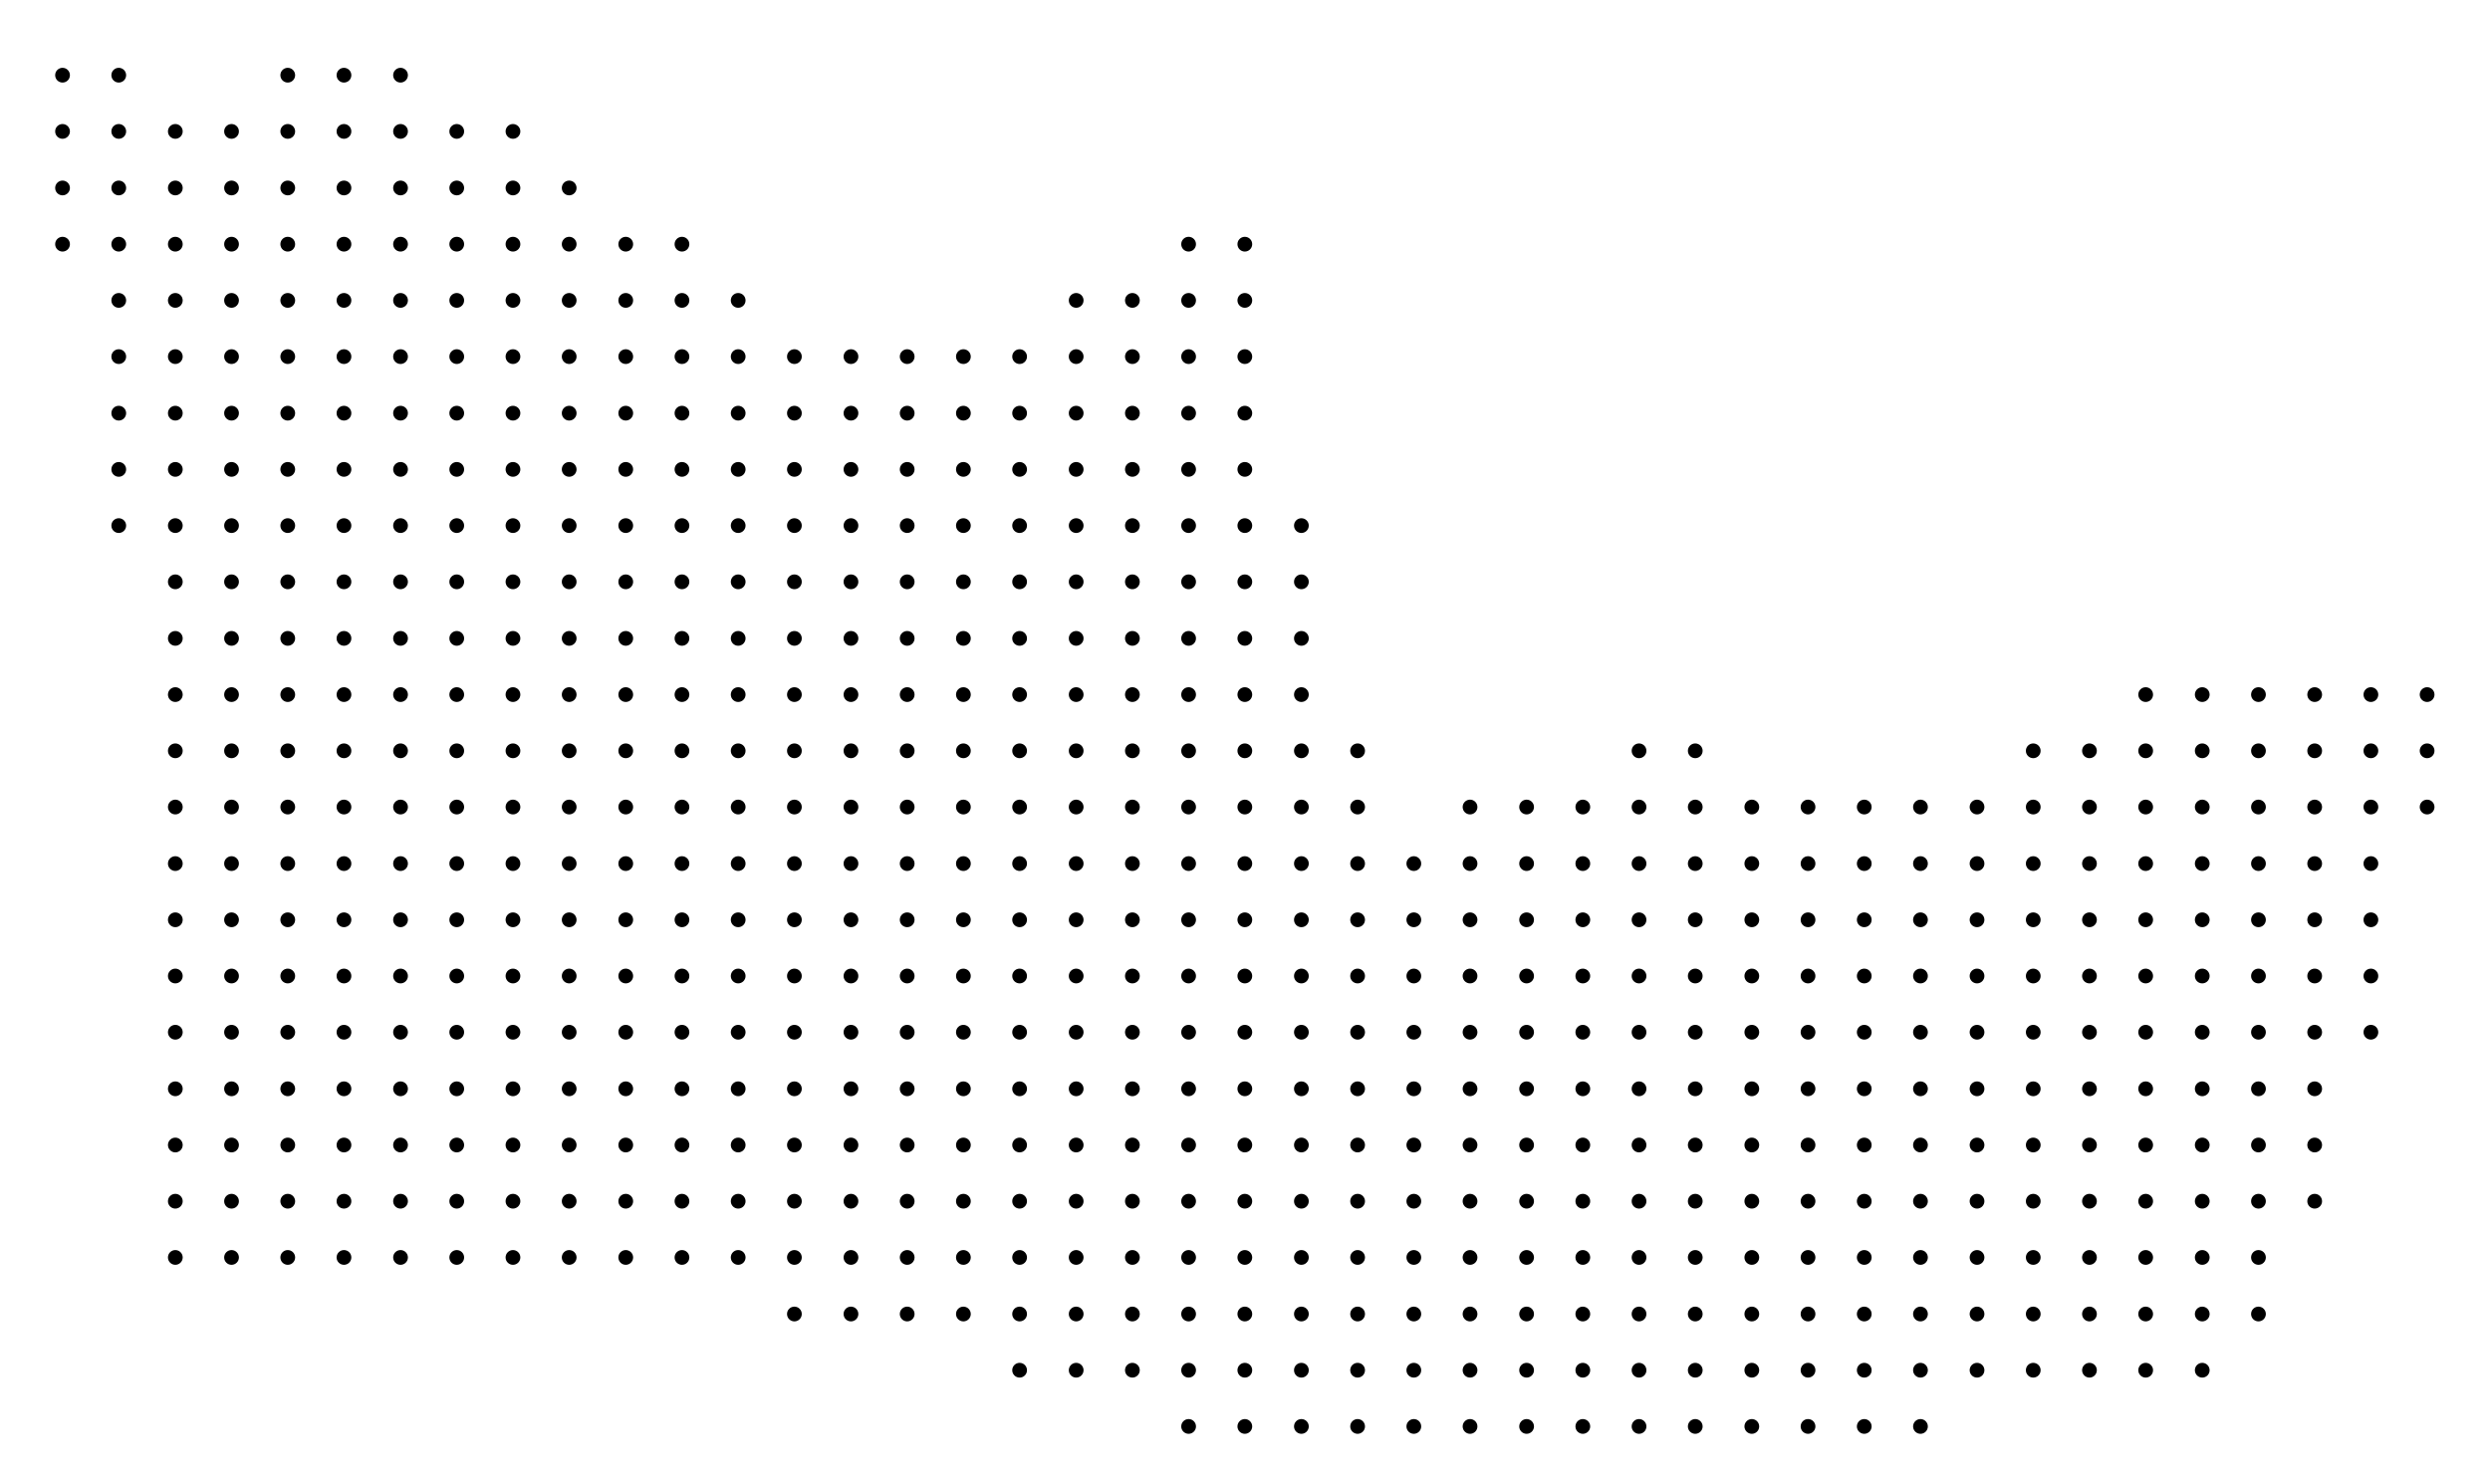 <?xml version="1.0" encoding="UTF-8"?>
<svg id="Layer_4" xmlns="http://www.w3.org/2000/svg" version="1.1" viewBox="0 0 708.7 422.4">
  <!-- Generator: Adobe Illustrator 29.6.1, SVG Export Plug-In . SVG Version: 2.1.1 Build 9)  -->
  <circle cx="17.8" cy="21.4" r="2.1"/>
  <circle cx="33.8" cy="21.4" r="2.1"/>
  <circle cx="81.9" cy="21.4" r="2.1"/>
  <circle cx="97.9" cy="21.4" r="2.1"/>
  <circle cx="114" cy="21.4" r="2.1"/>
  <circle cx="17.8" cy="37.4" r="2.1"/>
  <circle cx="33.8" cy="37.4" r="2.1"/>
  <circle cx="49.9" cy="37.4" r="2.1"/>
  <circle cx="65.9" cy="37.4" r="2.1"/>
  <circle cx="81.9" cy="37.4" r="2.1"/>
  <circle cx="97.9" cy="37.4" r="2.1"/>
  <circle cx="114" cy="37.4" r="2.1"/>
  <circle cx="130" cy="37.4" r="2.1"/>
  <circle cx="146" cy="37.4" r="2.1"/>
  <circle cx="17.8" cy="53.5" r="2.1"/>
  <circle cx="33.8" cy="53.5" r="2.1"/>
  <circle cx="49.9" cy="53.5" r="2.1"/>
  <circle cx="65.9" cy="53.5" r="2.1"/>
  <circle cx="81.9" cy="53.5" r="2.1"/>
  <circle cx="97.9" cy="53.5" r="2.1"/>
  <circle cx="114" cy="53.5" r="2.1"/>
  <circle cx="130" cy="53.5" r="2.1"/>
  <circle cx="146" cy="53.5" r="2.1"/>
  <circle cx="162" cy="53.5" r="2.1"/>
  <circle cx="17.8" cy="69.5" r="2.1"/>
  <circle cx="33.8" cy="69.5" r="2.1"/>
  <circle cx="49.9" cy="69.5" r="2.1"/>
  <circle cx="65.9" cy="69.5" r="2.1"/>
  <circle cx="81.9" cy="69.5" r="2.1"/>
  <circle cx="97.9" cy="69.5" r="2.1"/>
  <circle cx="114" cy="69.5" r="2.1"/>
  <circle cx="130" cy="69.5" r="2.1"/>
  <circle cx="146" cy="69.5" r="2.1"/>
  <circle cx="162" cy="69.5" r="2.1"/>
  <circle cx="178.1" cy="69.5" r="2.1"/>
  <circle cx="194.1" cy="69.5" r="2.1"/>
  <circle cx="338.3" cy="69.5" r="2.1"/>
  <circle cx="354.3" cy="69.5" r="2.1"/>
  <circle cx="33.8" cy="85.5" r="2.1"/>
  <circle cx="49.9" cy="85.5" r="2.1"/>
  <circle cx="65.9" cy="85.5" r="2.1"/>
  <circle cx="81.9" cy="85.5" r="2.1"/>
  <circle cx="97.9" cy="85.5" r="2.1"/>
  <circle cx="114" cy="85.5" r="2.1"/>
  <circle cx="130" cy="85.5" r="2.1"/>
  <circle cx="146" cy="85.5" r="2.1"/>
  <circle cx="162" cy="85.5" r="2.1"/>
  <circle cx="178.1" cy="85.5" r="2.1"/>
  <circle cx="194.1" cy="85.5" r="2.1"/>
  <circle cx="210.1" cy="85.5" r="2.1"/>
  <circle cx="306.3" cy="85.5" r="2.1"/>
  <circle cx="322.3" cy="85.5" r="2.1"/>
  <circle cx="338.3" cy="85.5" r="2.1"/>
  <circle cx="354.3" cy="85.5" r="2.1"/>
  <circle cx="33.8" cy="101.5" r="2.1"/>
  <circle cx="49.9" cy="101.5" r="2.1"/>
  <circle cx="65.9" cy="101.5" r="2.1"/>
  <circle cx="81.9" cy="101.5" r="2.1"/>
  <circle cx="97.9" cy="101.5" r="2.1"/>
  <circle cx="114" cy="101.5" r="2.1"/>
  <circle cx="130" cy="101.5" r="2.1"/>
  <circle cx="146" cy="101.5" r="2.1"/>
  <circle cx="162" cy="101.5" r="2.1"/>
  <circle cx="178.1" cy="101.5" r="2.1"/>
  <circle cx="194.1" cy="101.5" r="2.1"/>
  <circle cx="210.1" cy="101.5" r="2.1"/>
  <circle cx="226.1" cy="101.5" r="2.1"/>
  <circle cx="242.2" cy="101.5" r="2.1"/>
  <circle cx="258.2" cy="101.5" r="2.1"/>
  <circle cx="274.2" cy="101.5" r="2.1"/>
  <circle cx="290.2" cy="101.5" r="2.1"/>
  <circle cx="306.3" cy="101.5" r="2.1"/>
  <circle cx="322.3" cy="101.5" r="2.1"/>
  <circle cx="338.3" cy="101.5" r="2.1"/>
  <circle cx="354.3" cy="101.5" r="2.1"/>
  <circle cx="33.8" cy="117.6" r="2.1"/>
  <circle cx="49.9" cy="117.6" r="2.1"/>
  <circle cx="65.9" cy="117.6" r="2.1"/>
  <circle cx="81.9" cy="117.6" r="2.1"/>
  <circle cx="97.9" cy="117.6" r="2.1"/>
  <circle cx="114" cy="117.6" r="2.1"/>
  <circle cx="130" cy="117.6" r="2.1"/>
  <circle cx="146" cy="117.6" r="2.1"/>
  <circle cx="162" cy="117.6" r="2.1"/>
  <circle cx="178.1" cy="117.6" r="2.1"/>
  <circle cx="194.1" cy="117.6" r="2.1"/>
  <circle cx="210.1" cy="117.6" r="2.1"/>
  <circle cx="226.1" cy="117.6" r="2.1"/>
  <circle cx="242.2" cy="117.6" r="2.1"/>
  <circle cx="258.2" cy="117.6" r="2.1"/>
  <circle cx="274.2" cy="117.6" r="2.1"/>
  <circle cx="290.2" cy="117.6" r="2.1"/>
  <circle cx="306.3" cy="117.6" r="2.1"/>
  <circle cx="322.3" cy="117.6" r="2.1"/>
  <circle cx="338.3" cy="117.6" r="2.1"/>
  <circle cx="354.3" cy="117.6" r="2.1"/>
  <circle cx="33.8" cy="133.6" r="2.1"/>
  <circle cx="49.9" cy="133.6" r="2.1"/>
  <circle cx="65.9" cy="133.6" r="2.1"/>
  <circle cx="81.9" cy="133.6" r="2.1"/>
  <circle cx="97.9" cy="133.6" r="2.1"/>
  <circle cx="114" cy="133.6" r="2.1"/>
  <circle cx="130" cy="133.6" r="2.1"/>
  <circle cx="146" cy="133.6" r="2.1"/>
  <circle cx="162" cy="133.6" r="2.1"/>
  <circle cx="178.1" cy="133.6" r="2.1"/>
  <circle cx="194.1" cy="133.6" r="2.1"/>
  <circle cx="210.1" cy="133.6" r="2.1"/>
  <circle cx="226.1" cy="133.6" r="2.1"/>
  <circle cx="242.2" cy="133.6" r="2.1"/>
  <circle cx="258.2" cy="133.6" r="2.1"/>
  <circle cx="274.2" cy="133.6" r="2.1"/>
  <circle cx="290.2" cy="133.6" r="2.1"/>
  <circle cx="306.3" cy="133.6" r="2.1"/>
  <circle cx="322.3" cy="133.6" r="2.1"/>
  <circle cx="338.3" cy="133.6" r="2.1"/>
  <circle cx="354.3" cy="133.6" r="2.1"/>
  <circle cx="33.8" cy="149.6" r="2.1"/>
  <circle cx="49.9" cy="149.6" r="2.1"/>
  <circle cx="65.9" cy="149.6" r="2.1"/>
  <circle cx="81.9" cy="149.6" r="2.1"/>
  <circle cx="97.9" cy="149.6" r="2.1"/>
  <circle cx="114" cy="149.6" r="2.1"/>
  <circle cx="130" cy="149.6" r="2.1"/>
  <circle cx="146" cy="149.6" r="2.1"/>
  <circle cx="162" cy="149.6" r="2.1"/>
  <circle cx="178.1" cy="149.6" r="2.1"/>
  <circle cx="194.1" cy="149.6" r="2.1"/>
  <circle cx="210.1" cy="149.6" r="2.1"/>
  <circle cx="226.1" cy="149.6" r="2.1"/>
  <circle cx="242.2" cy="149.6" r="2.1"/>
  <circle cx="258.2" cy="149.6" r="2.1"/>
  <circle cx="274.2" cy="149.6" r="2.1"/>
  <circle cx="290.2" cy="149.6" r="2.1"/>
  <circle cx="306.3" cy="149.6" r="2.1"/>
  <circle cx="322.3" cy="149.6" r="2.1"/>
  <circle cx="338.3" cy="149.6" r="2.1"/>
  <circle cx="354.3" cy="149.6" r="2.1"/>
  <circle cx="370.4" cy="149.6" r="2.1"/>
  <circle cx="49.9" cy="165.6" r="2.1"/>
  <circle cx="65.9" cy="165.6" r="2.1"/>
  <circle cx="81.9" cy="165.6" r="2.1"/>
  <circle cx="97.9" cy="165.6" r="2.1"/>
  <circle cx="114" cy="165.6" r="2.1"/>
  <circle cx="130" cy="165.6" r="2.1"/>
  <circle cx="146" cy="165.6" r="2.1"/>
  <circle cx="162" cy="165.6" r="2.1"/>
  <circle cx="178.1" cy="165.6" r="2.1"/>
  <circle cx="194.1" cy="165.6" r="2.1"/>
  <circle cx="210.1" cy="165.6" r="2.1"/>
  <circle cx="226.1" cy="165.6" r="2.1"/>
  <circle cx="242.2" cy="165.6" r="2.1"/>
  <circle cx="258.2" cy="165.6" r="2.1"/>
  <circle cx="274.2" cy="165.6" r="2.1"/>
  <circle cx="290.2" cy="165.6" r="2.1"/>
  <circle cx="306.3" cy="165.6" r="2.1"/>
  <circle cx="322.3" cy="165.6" r="2.1"/>
  <circle cx="338.3" cy="165.6" r="2.1"/>
  <circle cx="354.3" cy="165.6" r="2.1"/>
  <circle cx="370.4" cy="165.6" r="2.1"/>
  <circle cx="49.9" cy="181.7" r="2.1"/>
  <circle cx="65.9" cy="181.7" r="2.1"/>
  <circle cx="81.9" cy="181.7" r="2.1"/>
  <circle cx="97.9" cy="181.7" r="2.1"/>
  <circle cx="114" cy="181.7" r="2.1"/>
  <circle cx="130" cy="181.7" r="2.1"/>
  <circle cx="146" cy="181.7" r="2.1"/>
  <circle cx="162" cy="181.7" r="2.1"/>
  <circle cx="178.1" cy="181.7" r="2.1"/>
  <circle cx="194.1" cy="181.7" r="2.1"/>
  <circle cx="210.1" cy="181.7" r="2.1"/>
  <circle cx="226.1" cy="181.7" r="2.1"/>
  <circle cx="242.2" cy="181.7" r="2.1"/>
  <circle cx="258.2" cy="181.7" r="2.1"/>
  <circle cx="274.2" cy="181.7" r="2.1"/>
  <circle cx="290.2" cy="181.7" r="2.1"/>
  <circle cx="306.3" cy="181.7" r="2.1"/>
  <circle cx="322.3" cy="181.7" r="2.1"/>
  <circle cx="338.3" cy="181.7" r="2.1"/>
  <circle cx="354.3" cy="181.7" r="2.1"/>
  <circle cx="370.4" cy="181.7" r="2.1"/>
  <circle cx="49.9" cy="197.7" r="2.1"/>
  <circle cx="65.9" cy="197.7" r="2.1"/>
  <circle cx="81.9" cy="197.7" r="2.1"/>
  <circle cx="97.9" cy="197.7" r="2.1"/>
  <circle cx="114" cy="197.7" r="2.1"/>
  <circle cx="130" cy="197.7" r="2.1"/>
  <circle cx="146" cy="197.7" r="2.1"/>
  <circle cx="162" cy="197.7" r="2.1"/>
  <circle cx="178.1" cy="197.7" r="2.1"/>
  <circle cx="194.1" cy="197.7" r="2.1"/>
  <circle cx="210.1" cy="197.7" r="2.1"/>
  <circle cx="226.1" cy="197.7" r="2.1"/>
  <circle cx="242.2" cy="197.7" r="2.1"/>
  <circle cx="258.2" cy="197.7" r="2.1"/>
  <circle cx="274.2" cy="197.7" r="2.1"/>
  <circle cx="290.2" cy="197.7" r="2.1"/>
  <circle cx="306.3" cy="197.7" r="2.1"/>
  <circle cx="322.3" cy="197.7" r="2.1"/>
  <circle cx="338.3" cy="197.7" r="2.1"/>
  <circle cx="354.3" cy="197.7" r="2.1"/>
  <circle cx="370.4" cy="197.7" r="2.1"/>
  <circle cx="610.7" cy="197.7" r="2.1"/>
  <circle cx="626.8" cy="197.7" r="2.1"/>
  <circle cx="642.8" cy="197.7" r="2.1"/>
  <circle cx="658.8" cy="197.7" r="2.1"/>
  <circle cx="674.8" cy="197.7" r="2.1"/>
  <circle cx="690.8" cy="197.7" r="2.1"/>
  <circle cx="49.9" cy="213.7" r="2.1"/>
  <circle cx="65.9" cy="213.7" r="2.1"/>
  <circle cx="81.9" cy="213.7" r="2.1"/>
  <circle cx="97.9" cy="213.7" r="2.1"/>
  <circle cx="114" cy="213.7" r="2.1"/>
  <circle cx="130" cy="213.7" r="2.1"/>
  <circle cx="146" cy="213.7" r="2.1"/>
  <circle cx="162" cy="213.7" r="2.1"/>
  <circle cx="178.1" cy="213.7" r="2.1"/>
  <circle cx="194.1" cy="213.7" r="2.1"/>
  <circle cx="210.1" cy="213.7" r="2.1"/>
  <circle cx="226.1" cy="213.7" r="2.1"/>
  <circle cx="242.2" cy="213.7" r="2.1"/>
  <circle cx="258.2" cy="213.7" r="2.1"/>
  <circle cx="274.2" cy="213.7" r="2.1"/>
  <circle cx="290.2" cy="213.7" r="2.1"/>
  <circle cx="306.3" cy="213.7" r="2.1"/>
  <circle cx="322.3" cy="213.7" r="2.1"/>
  <circle cx="338.3" cy="213.7" r="2.1"/>
  <circle cx="354.3" cy="213.7" r="2.1"/>
  <circle cx="370.4" cy="213.7" r="2.1"/>
  <circle cx="386.4" cy="213.7" r="2.1"/>
  <circle cx="466.5" cy="213.7" r="2.1"/>
  <circle cx="482.5" cy="213.7" r="2.1"/>
  <circle cx="578.7" cy="213.7" r="2.1"/>
  <circle cx="594.7" cy="213.7" r="2.1"/>
  <circle cx="610.7" cy="213.7" r="2.1"/>
  <circle cx="626.8" cy="213.7" r="2.1"/>
  <circle cx="642.8" cy="213.7" r="2.1"/>
  <circle cx="658.8" cy="213.7" r="2.1"/>
  <circle cx="674.8" cy="213.7" r="2.1"/>
  <circle cx="690.8" cy="213.7" r="2.1"/>
  <circle cx="49.9" cy="229.7" r="2.1"/>
  <circle cx="65.9" cy="229.7" r="2.1"/>
  <circle cx="81.9" cy="229.7" r="2.1"/>
  <circle cx="97.9" cy="229.7" r="2.1"/>
  <circle cx="114" cy="229.7" r="2.1"/>
  <circle cx="130" cy="229.7" r="2.1"/>
  <circle cx="146" cy="229.7" r="2.1"/>
  <circle cx="162" cy="229.7" r="2.1"/>
  <circle cx="178.1" cy="229.7" r="2.1"/>
  <circle cx="194.1" cy="229.7" r="2.1"/>
  <circle cx="210.1" cy="229.7" r="2.1"/>
  <circle cx="226.1" cy="229.7" r="2.1"/>
  <circle cx="242.2" cy="229.7" r="2.1"/>
  <circle cx="258.2" cy="229.7" r="2.1"/>
  <circle cx="274.2" cy="229.7" r="2.1"/>
  <circle cx="290.2" cy="229.7" r="2.1"/>
  <circle cx="306.3" cy="229.7" r="2.1"/>
  <circle cx="322.3" cy="229.7" r="2.1"/>
  <circle cx="338.3" cy="229.7" r="2.1"/>
  <circle cx="354.3" cy="229.7" r="2.1"/>
  <circle cx="370.4" cy="229.7" r="2.1"/>
  <circle cx="386.4" cy="229.7" r="2.1"/>
  <circle cx="418.4" cy="229.7" r="2.1"/>
  <circle cx="434.5" cy="229.7" r="2.1"/>
  <circle cx="450.5" cy="229.7" r="2.1"/>
  <circle cx="466.5" cy="229.7" r="2.1"/>
  <circle cx="482.5" cy="229.7" r="2.1"/>
  <circle cx="498.6" cy="229.7" r="2.1"/>
  <circle cx="514.6" cy="229.7" r="2.1"/>
  <circle cx="530.6" cy="229.7" r="2.1"/>
  <circle cx="546.6" cy="229.7" r="2.1"/>
  <circle cx="562.7" cy="229.7" r="2.1"/>
  <circle cx="578.7" cy="229.7" r="2.1"/>
  <circle cx="594.7" cy="229.7" r="2.1"/>
  <circle cx="610.7" cy="229.7" r="2.1"/>
  <circle cx="626.8" cy="229.7" r="2.1"/>
  <circle cx="642.8" cy="229.7" r="2.1"/>
  <circle cx="658.8" cy="229.7" r="2.1"/>
  <circle cx="674.8" cy="229.7" r="2.1"/>
  <circle cx="690.8" cy="229.7" r="2.1"/>
  <circle cx="49.9" cy="245.8" r="2.1"/>
  <circle cx="65.9" cy="245.8" r="2.1"/>
  <circle cx="81.9" cy="245.8" r="2.1"/>
  <circle cx="97.9" cy="245.8" r="2.1"/>
  <circle cx="114" cy="245.8" r="2.1"/>
  <circle cx="130" cy="245.8" r="2.1"/>
  <circle cx="146" cy="245.8" r="2.1"/>
  <circle cx="162" cy="245.8" r="2.1"/>
  <circle cx="178.1" cy="245.8" r="2.1"/>
  <circle cx="194.1" cy="245.8" r="2.1"/>
  <circle cx="210.1" cy="245.8" r="2.1"/>
  <circle cx="226.1" cy="245.8" r="2.1"/>
  <circle cx="242.2" cy="245.8" r="2.1"/>
  <circle cx="258.2" cy="245.8" r="2.1"/>
  <circle cx="274.2" cy="245.8" r="2.1"/>
  <circle cx="290.2" cy="245.8" r="2.1"/>
  <circle cx="306.3" cy="245.8" r="2.1"/>
  <circle cx="322.3" cy="245.8" r="2.1"/>
  <circle cx="338.3" cy="245.8" r="2.1"/>
  <circle cx="354.3" cy="245.8" r="2.1"/>
  <circle cx="370.4" cy="245.8" r="2.1"/>
  <circle cx="386.4" cy="245.8" r="2.1"/>
  <circle cx="402.4" cy="245.8" r="2.1"/>
  <circle cx="418.4" cy="245.8" r="2.1"/>
  <circle cx="434.5" cy="245.8" r="2.1"/>
  <circle cx="450.5" cy="245.8" r="2.1"/>
  <circle cx="466.5" cy="245.8" r="2.1"/>
  <circle cx="482.5" cy="245.8" r="2.1"/>
  <circle cx="498.6" cy="245.8" r="2.1"/>
  <circle cx="514.6" cy="245.8" r="2.1"/>
  <circle cx="530.6" cy="245.8" r="2.1"/>
  <circle cx="546.6" cy="245.8" r="2.1"/>
  <circle cx="562.7" cy="245.8" r="2.1"/>
  <circle cx="578.7" cy="245.8" r="2.1"/>
  <circle cx="594.7" cy="245.8" r="2.1"/>
  <circle cx="610.7" cy="245.8" r="2.1"/>
  <circle cx="626.8" cy="245.8" r="2.1"/>
  <circle cx="642.8" cy="245.8" r="2.1"/>
  <circle cx="658.8" cy="245.8" r="2.1"/>
  <circle cx="674.8" cy="245.8" r="2.1"/>
  <circle cx="49.9" cy="261.8" r="2.1"/>
  <circle cx="65.9" cy="261.8" r="2.1"/>
  <circle cx="81.9" cy="261.8" r="2.1"/>
  <circle cx="97.9" cy="261.8" r="2.1"/>
  <circle cx="114" cy="261.8" r="2.1"/>
  <circle cx="130" cy="261.8" r="2.1"/>
  <circle cx="146" cy="261.8" r="2.1"/>
  <circle cx="162" cy="261.8" r="2.1"/>
  <circle cx="178.1" cy="261.8" r="2.1"/>
  <circle cx="194.1" cy="261.8" r="2.1"/>
  <circle cx="210.1" cy="261.8" r="2.1"/>
  <circle cx="226.1" cy="261.8" r="2.1"/>
  <circle cx="242.2" cy="261.8" r="2.1"/>
  <circle cx="258.2" cy="261.8" r="2.1"/>
  <circle cx="274.2" cy="261.8" r="2.1"/>
  <circle cx="290.2" cy="261.8" r="2.1"/>
  <circle cx="306.3" cy="261.8" r="2.1"/>
  <circle cx="322.3" cy="261.8" r="2.1"/>
  <circle cx="338.3" cy="261.8" r="2.1"/>
  <circle cx="354.3" cy="261.8" r="2.1"/>
  <circle cx="370.4" cy="261.8" r="2.1"/>
  <circle cx="386.4" cy="261.8" r="2.1"/>
  <circle cx="402.4" cy="261.8" r="2.1"/>
  <circle cx="418.4" cy="261.8" r="2.1"/>
  <circle cx="434.5" cy="261.8" r="2.1"/>
  <circle cx="450.5" cy="261.8" r="2.1"/>
  <circle cx="466.5" cy="261.8" r="2.1"/>
  <circle cx="482.5" cy="261.8" r="2.1"/>
  <circle cx="498.6" cy="261.8" r="2.1"/>
  <circle cx="514.6" cy="261.8" r="2.1"/>
  <circle cx="530.6" cy="261.8" r="2.1"/>
  <circle cx="546.6" cy="261.8" r="2.1"/>
  <circle cx="562.7" cy="261.8" r="2.1"/>
  <circle cx="578.7" cy="261.8" r="2.1"/>
  <circle cx="594.7" cy="261.8" r="2.1"/>
  <circle cx="610.7" cy="261.8" r="2.1"/>
  <circle cx="626.8" cy="261.8" r="2.1"/>
  <circle cx="642.8" cy="261.8" r="2.1"/>
  <circle cx="658.8" cy="261.8" r="2.1"/>
  <circle cx="674.8" cy="261.8" r="2.1"/>
  <circle cx="49.9" cy="277.8" r="2.1"/>
  <circle cx="65.9" cy="277.8" r="2.1"/>
  <circle cx="81.9" cy="277.8" r="2.1"/>
  <circle cx="97.9" cy="277.8" r="2.1"/>
  <circle cx="114" cy="277.8" r="2.1"/>
  <circle cx="130" cy="277.8" r="2.1"/>
  <circle cx="146" cy="277.8" r="2.1"/>
  <circle cx="162" cy="277.8" r="2.1"/>
  <circle cx="178.1" cy="277.8" r="2.1"/>
  <circle cx="194.1" cy="277.8" r="2.1"/>
  <circle cx="210.1" cy="277.8" r="2.1"/>
  <circle cx="226.1" cy="277.8" r="2.1"/>
  <circle cx="242.2" cy="277.8" r="2.1"/>
  <circle cx="258.2" cy="277.8" r="2.1"/>
  <circle cx="274.2" cy="277.8" r="2.1"/>
  <circle cx="290.2" cy="277.8" r="2.1"/>
  <circle cx="306.3" cy="277.8" r="2.1"/>
  <circle cx="322.3" cy="277.8" r="2.1"/>
  <circle cx="338.3" cy="277.8" r="2.1"/>
  <circle cx="354.3" cy="277.8" r="2.1"/>
  <circle cx="370.4" cy="277.8" r="2.1"/>
  <circle cx="386.4" cy="277.8" r="2.1"/>
  <circle cx="402.4" cy="277.8" r="2.1"/>
  <circle cx="418.4" cy="277.8" r="2.1"/>
  <circle cx="434.5" cy="277.8" r="2.1"/>
  <circle cx="450.5" cy="277.8" r="2.1"/>
  <circle cx="466.5" cy="277.8" r="2.1"/>
  <circle cx="482.5" cy="277.8" r="2.1"/>
  <circle cx="498.6" cy="277.8" r="2.1"/>
  <circle cx="514.6" cy="277.8" r="2.1"/>
  <circle cx="530.6" cy="277.8" r="2.1"/>
  <circle cx="546.6" cy="277.8" r="2.1"/>
  <circle cx="562.7" cy="277.8" r="2.1"/>
  <circle cx="578.7" cy="277.8" r="2.1"/>
  <circle cx="594.7" cy="277.8" r="2.1"/>
  <circle cx="610.7" cy="277.8" r="2.1"/>
  <circle cx="626.8" cy="277.8" r="2.1"/>
  <circle cx="642.8" cy="277.8" r="2.1"/>
  <circle cx="658.8" cy="277.8" r="2.1"/>
  <circle cx="674.8" cy="277.8" r="2.1"/>
  <circle cx="49.9" cy="293.8" r="2.1"/>
  <circle cx="65.9" cy="293.8" r="2.1"/>
  <circle cx="81.9" cy="293.8" r="2.1"/>
  <circle cx="97.9" cy="293.8" r="2.1"/>
  <circle cx="114" cy="293.8" r="2.1"/>
  <circle cx="130" cy="293.8" r="2.1"/>
  <circle cx="146" cy="293.8" r="2.1"/>
  <circle cx="162" cy="293.8" r="2.1"/>
  <circle cx="178.1" cy="293.8" r="2.1"/>
  <circle cx="194.1" cy="293.8" r="2.1"/>
  <circle cx="210.1" cy="293.8" r="2.1"/>
  <circle cx="226.1" cy="293.8" r="2.1"/>
  <circle cx="242.2" cy="293.8" r="2.1"/>
  <circle cx="258.2" cy="293.8" r="2.1"/>
  <circle cx="274.2" cy="293.8" r="2.1"/>
  <circle cx="290.2" cy="293.8" r="2.1"/>
  <circle cx="306.3" cy="293.8" r="2.1"/>
  <circle cx="322.3" cy="293.8" r="2.1"/>
  <circle cx="338.3" cy="293.8" r="2.1"/>
  <circle cx="354.3" cy="293.8" r="2.1"/>
  <circle cx="370.4" cy="293.8" r="2.1"/>
  <circle cx="386.4" cy="293.8" r="2.1"/>
  <circle cx="402.4" cy="293.8" r="2.1"/>
  <circle cx="418.4" cy="293.8" r="2.1"/>
  <circle cx="434.5" cy="293.8" r="2.1"/>
  <circle cx="450.5" cy="293.8" r="2.1"/>
  <circle cx="466.5" cy="293.8" r="2.1"/>
  <circle cx="482.5" cy="293.8" r="2.1"/>
  <circle cx="498.6" cy="293.8" r="2.1"/>
  <circle cx="514.6" cy="293.8" r="2.1"/>
  <circle cx="530.6" cy="293.8" r="2.1"/>
  <circle cx="546.6" cy="293.8" r="2.1"/>
  <circle cx="562.7" cy="293.8" r="2.1"/>
  <circle cx="578.7" cy="293.8" r="2.1"/>
  <circle cx="594.7" cy="293.8" r="2.1"/>
  <circle cx="610.7" cy="293.8" r="2.1"/>
  <circle cx="626.8" cy="293.8" r="2.1"/>
  <circle cx="642.8" cy="293.8" r="2.1"/>
  <circle cx="658.8" cy="293.8" r="2.1"/>
  <circle cx="674.8" cy="293.8" r="2.1"/>
  <circle cx="49.9" cy="309.9" r="2.1"/>
  <circle cx="65.9" cy="309.9" r="2.1"/>
  <circle cx="81.9" cy="309.9" r="2.1"/>
  <circle cx="97.9" cy="309.9" r="2.1"/>
  <circle cx="114" cy="309.9" r="2.1"/>
  <circle cx="130" cy="309.9" r="2.1"/>
  <circle cx="146" cy="309.9" r="2.1"/>
  <circle cx="162" cy="309.9" r="2.1"/>
  <circle cx="178.1" cy="309.9" r="2.1"/>
  <circle cx="194.1" cy="309.9" r="2.1"/>
  <circle cx="210.1" cy="309.9" r="2.1"/>
  <circle cx="226.1" cy="309.9" r="2.1"/>
  <circle cx="242.2" cy="309.9" r="2.1"/>
  <circle cx="258.2" cy="309.9" r="2.1"/>
  <circle cx="274.2" cy="309.9" r="2.1"/>
  <circle cx="290.2" cy="309.9" r="2.1"/>
  <circle cx="306.3" cy="309.9" r="2.1"/>
  <circle cx="322.3" cy="309.9" r="2.1"/>
  <circle cx="338.3" cy="309.9" r="2.1"/>
  <circle cx="354.3" cy="309.9" r="2.1"/>
  <circle cx="370.4" cy="309.9" r="2.1"/>
  <circle cx="386.4" cy="309.9" r="2.1"/>
  <circle cx="402.4" cy="309.9" r="2.1"/>
  <circle cx="418.4" cy="309.9" r="2.1"/>
  <circle cx="434.5" cy="309.9" r="2.1"/>
  <circle cx="450.5" cy="309.9" r="2.1"/>
  <circle cx="466.5" cy="309.9" r="2.1"/>
  <circle cx="482.5" cy="309.9" r="2.1"/>
  <circle cx="498.6" cy="309.9" r="2.1"/>
  <circle cx="514.6" cy="309.9" r="2.1"/>
  <circle cx="530.6" cy="309.9" r="2.1"/>
  <circle cx="546.6" cy="309.9" r="2.1"/>
  <circle cx="562.7" cy="309.9" r="2.1"/>
  <circle cx="578.7" cy="309.9" r="2.1"/>
  <circle cx="594.7" cy="309.9" r="2.1"/>
  <circle cx="610.7" cy="309.9" r="2.1"/>
  <circle cx="626.8" cy="309.9" r="2.1"/>
  <circle cx="642.8" cy="309.9" r="2.1"/>
  <circle cx="658.8" cy="309.9" r="2.1"/>
  <circle cx="49.9" cy="325.9" r="2.1"/>
  <circle cx="65.9" cy="325.9" r="2.1"/>
  <circle cx="81.9" cy="325.9" r="2.1"/>
  <circle cx="97.9" cy="325.9" r="2.1"/>
  <circle cx="114" cy="325.9" r="2.1"/>
  <circle cx="130" cy="325.9" r="2.1"/>
  <circle cx="146" cy="325.9" r="2.1"/>
  <circle cx="162" cy="325.9" r="2.1"/>
  <circle cx="178.1" cy="325.9" r="2.1"/>
  <circle cx="194.1" cy="325.9" r="2.1"/>
  <circle cx="210.1" cy="325.9" r="2.1"/>
  <circle cx="226.1" cy="325.9" r="2.1"/>
  <circle cx="242.2" cy="325.9" r="2.1"/>
  <circle cx="258.2" cy="325.9" r="2.1"/>
  <circle cx="274.2" cy="325.9" r="2.1"/>
  <circle cx="290.2" cy="325.9" r="2.1"/>
  <circle cx="306.3" cy="325.9" r="2.1"/>
  <circle cx="322.3" cy="325.9" r="2.1"/>
  <circle cx="338.3" cy="325.9" r="2.1"/>
  <circle cx="354.3" cy="325.9" r="2.1"/>
  <circle cx="370.4" cy="325.9" r="2.1"/>
  <circle cx="386.4" cy="325.9" r="2.1"/>
  <circle cx="402.4" cy="325.9" r="2.1"/>
  <circle cx="418.4" cy="325.9" r="2.1"/>
  <circle cx="434.5" cy="325.9" r="2.1"/>
  <circle cx="450.5" cy="325.9" r="2.1"/>
  <circle cx="466.5" cy="325.9" r="2.1"/>
  <circle cx="482.5" cy="325.9" r="2.1"/>
  <circle cx="498.6" cy="325.9" r="2.1"/>
  <circle cx="514.6" cy="325.9" r="2.1"/>
  <circle cx="530.6" cy="325.9" r="2.1"/>
  <circle cx="546.6" cy="325.9" r="2.1"/>
  <circle cx="562.7" cy="325.9" r="2.1"/>
  <circle cx="578.7" cy="325.9" r="2.1"/>
  <circle cx="594.7" cy="325.9" r="2.1"/>
  <circle cx="610.7" cy="325.9" r="2.1"/>
  <circle cx="626.8" cy="325.9" r="2.1"/>
  <circle cx="642.8" cy="325.9" r="2.1"/>
  <circle cx="658.8" cy="325.9" r="2.1"/>
  <circle cx="49.9" cy="341.9" r="2.1"/>
  <circle cx="65.9" cy="341.9" r="2.1"/>
  <circle cx="81.9" cy="341.9" r="2.1"/>
  <circle cx="97.9" cy="341.9" r="2.1"/>
  <circle cx="114" cy="341.9" r="2.1"/>
  <circle cx="130" cy="341.9" r="2.1"/>
  <circle cx="146" cy="341.9" r="2.1"/>
  <circle cx="162" cy="341.9" r="2.1"/>
  <circle cx="178.1" cy="341.9" r="2.1"/>
  <circle cx="194.1" cy="341.9" r="2.1"/>
  <circle cx="210.1" cy="341.9" r="2.1"/>
  <circle cx="226.1" cy="341.9" r="2.1"/>
  <circle cx="242.2" cy="341.9" r="2.1"/>
  <circle cx="258.2" cy="341.9" r="2.1"/>
  <circle cx="274.2" cy="341.9" r="2.1"/>
  <circle cx="290.2" cy="341.9" r="2.1"/>
  <circle cx="306.3" cy="341.9" r="2.1"/>
  <circle cx="322.3" cy="341.9" r="2.1"/>
  <circle cx="338.3" cy="341.9" r="2.1"/>
  <circle cx="354.3" cy="341.9" r="2.1"/>
  <circle cx="370.4" cy="341.9" r="2.1"/>
  <circle cx="386.4" cy="341.9" r="2.1"/>
  <circle cx="402.4" cy="341.9" r="2.1"/>
  <circle cx="418.4" cy="341.9" r="2.1"/>
  <circle cx="434.5" cy="341.9" r="2.1"/>
  <circle cx="450.5" cy="341.9" r="2.1"/>
  <circle cx="466.5" cy="341.9" r="2.1"/>
  <circle cx="482.5" cy="341.9" r="2.1"/>
  <circle cx="498.6" cy="341.9" r="2.1"/>
  <circle cx="514.6" cy="341.9" r="2.1"/>
  <circle cx="530.6" cy="341.9" r="2.1"/>
  <circle cx="546.6" cy="341.9" r="2.1"/>
  <circle cx="562.7" cy="341.9" r="2.1"/>
  <circle cx="578.7" cy="341.9" r="2.1"/>
  <circle cx="594.7" cy="341.9" r="2.1"/>
  <circle cx="610.7" cy="341.9" r="2.1"/>
  <circle cx="626.8" cy="341.9" r="2.1"/>
  <circle cx="642.8" cy="341.9" r="2.1"/>
  <circle cx="658.8" cy="341.9" r="2.1"/>
  <circle cx="49.9" cy="357.9" r="2.1"/>
  <circle cx="65.9" cy="357.9" r="2.1"/>
  <circle cx="81.9" cy="357.9" r="2.1"/>
  <circle cx="97.9" cy="357.9" r="2.1"/>
  <circle cx="114" cy="357.9" r="2.1"/>
  <circle cx="130" cy="357.9" r="2.1"/>
  <circle cx="146" cy="357.9" r="2.1"/>
  <circle cx="162" cy="357.9" r="2.1"/>
  <circle cx="178.1" cy="357.9" r="2.1"/>
  <circle cx="194.1" cy="357.9" r="2.1"/>
  <circle cx="210.1" cy="357.9" r="2.1"/>
  <circle cx="226.1" cy="357.9" r="2.1"/>
  <circle cx="242.2" cy="357.9" r="2.1"/>
  <circle cx="258.2" cy="357.9" r="2.1"/>
  <circle cx="274.2" cy="357.9" r="2.1"/>
  <circle cx="290.2" cy="357.9" r="2.1"/>
  <circle cx="306.3" cy="357.9" r="2.1"/>
  <circle cx="322.3" cy="357.9" r="2.1"/>
  <circle cx="338.3" cy="357.9" r="2.1"/>
  <circle cx="354.3" cy="357.9" r="2.1"/>
  <circle cx="370.4" cy="357.9" r="2.1"/>
  <circle cx="386.4" cy="357.9" r="2.1"/>
  <circle cx="402.4" cy="357.9" r="2.1"/>
  <circle cx="418.4" cy="357.9" r="2.1"/>
  <circle cx="434.5" cy="357.9" r="2.1"/>
  <circle cx="450.5" cy="357.9" r="2.1"/>
  <circle cx="466.5" cy="357.9" r="2.1"/>
  <circle cx="482.5" cy="357.9" r="2.1"/>
  <circle cx="498.6" cy="357.9" r="2.1"/>
  <circle cx="514.6" cy="357.9" r="2.1"/>
  <circle cx="530.6" cy="357.9" r="2.1"/>
  <circle cx="546.6" cy="357.9" r="2.1"/>
  <circle cx="562.7" cy="357.9" r="2.1"/>
  <circle cx="578.7" cy="357.9" r="2.1"/>
  <circle cx="594.7" cy="357.9" r="2.1"/>
  <circle cx="610.7" cy="357.9" r="2.1"/>
  <circle cx="626.8" cy="357.9" r="2.1"/>
  <circle cx="642.8" cy="357.9" r="2.1"/>
  <circle cx="226.1" cy="374" r="2.1"/>
  <circle cx="242.2" cy="374" r="2.1"/>
  <circle cx="258.2" cy="374" r="2.1"/>
  <circle cx="274.2" cy="374" r="2.1"/>
  <circle cx="290.2" cy="374" r="2.1"/>
  <circle cx="306.3" cy="374" r="2.1"/>
  <circle cx="322.3" cy="374" r="2.1"/>
  <circle cx="338.3" cy="374" r="2.1"/>
  <circle cx="354.3" cy="374" r="2.1"/>
  <circle cx="370.4" cy="374" r="2.1"/>
  <circle cx="386.4" cy="374" r="2.1"/>
  <circle cx="402.4" cy="374" r="2.1"/>
  <circle cx="418.4" cy="374" r="2.1"/>
  <circle cx="434.5" cy="374" r="2.1"/>
  <circle cx="450.5" cy="374" r="2.1"/>
  <circle cx="466.5" cy="374" r="2.1"/>
  <circle cx="482.5" cy="374" r="2.1"/>
  <circle cx="498.6" cy="374" r="2.1"/>
  <circle cx="514.6" cy="374" r="2.1"/>
  <circle cx="530.6" cy="374" r="2.1"/>
  <circle cx="546.6" cy="374" r="2.1"/>
  <circle cx="562.7" cy="374" r="2.1"/>
  <circle cx="578.7" cy="374" r="2.1"/>
  <circle cx="594.7" cy="374" r="2.1"/>
  <circle cx="610.7" cy="374" r="2.1"/>
  <circle cx="626.8" cy="374" r="2.1"/>
  <circle cx="642.8" cy="374" r="2.1"/>
  <circle cx="290.2" cy="390" r="2.1"/>
  <circle cx="306.3" cy="390" r="2.1"/>
  <circle cx="322.3" cy="390" r="2.1"/>
  <circle cx="338.3" cy="390" r="2.1"/>
  <circle cx="354.3" cy="390" r="2.1"/>
  <circle cx="370.4" cy="390" r="2.1"/>
  <circle cx="386.4" cy="390" r="2.1"/>
  <circle cx="402.4" cy="390" r="2.1"/>
  <circle cx="418.4" cy="390" r="2.1"/>
  <circle cx="434.5" cy="390" r="2.1"/>
  <circle cx="450.5" cy="390" r="2.1"/>
  <circle cx="466.5" cy="390" r="2.1"/>
  <circle cx="482.5" cy="390" r="2.1"/>
  <circle cx="498.6" cy="390" r="2.1"/>
  <circle cx="514.6" cy="390" r="2.1"/>
  <circle cx="530.6" cy="390" r="2.1"/>
  <circle cx="546.6" cy="390" r="2.1"/>
  <circle cx="562.7" cy="390" r="2.1"/>
  <circle cx="578.7" cy="390" r="2.1"/>
  <circle cx="594.7" cy="390" r="2.1"/>
  <circle cx="610.7" cy="390" r="2.1"/>
  <circle cx="626.8" cy="390" r="2.1"/>
  <circle cx="338.3" cy="406" r="2.1"/>
  <circle cx="354.3" cy="406" r="2.1"/>
  <circle cx="370.4" cy="406" r="2.1"/>
  <circle cx="386.4" cy="406" r="2.1"/>
  <circle cx="402.4" cy="406" r="2.1"/>
  <circle cx="418.4" cy="406" r="2.1"/>
  <circle cx="434.5" cy="406" r="2.1"/>
  <circle cx="450.5" cy="406" r="2.1"/>
  <circle cx="466.5" cy="406" r="2.1"/>
  <circle cx="482.5" cy="406" r="2.1"/>
  <circle cx="498.6" cy="406" r="2.1"/>
  <circle cx="514.6" cy="406" r="2.1"/>
  <circle cx="530.6" cy="406" r="2.1"/>
  <circle cx="546.6" cy="406" r="2.1"/>
</svg>